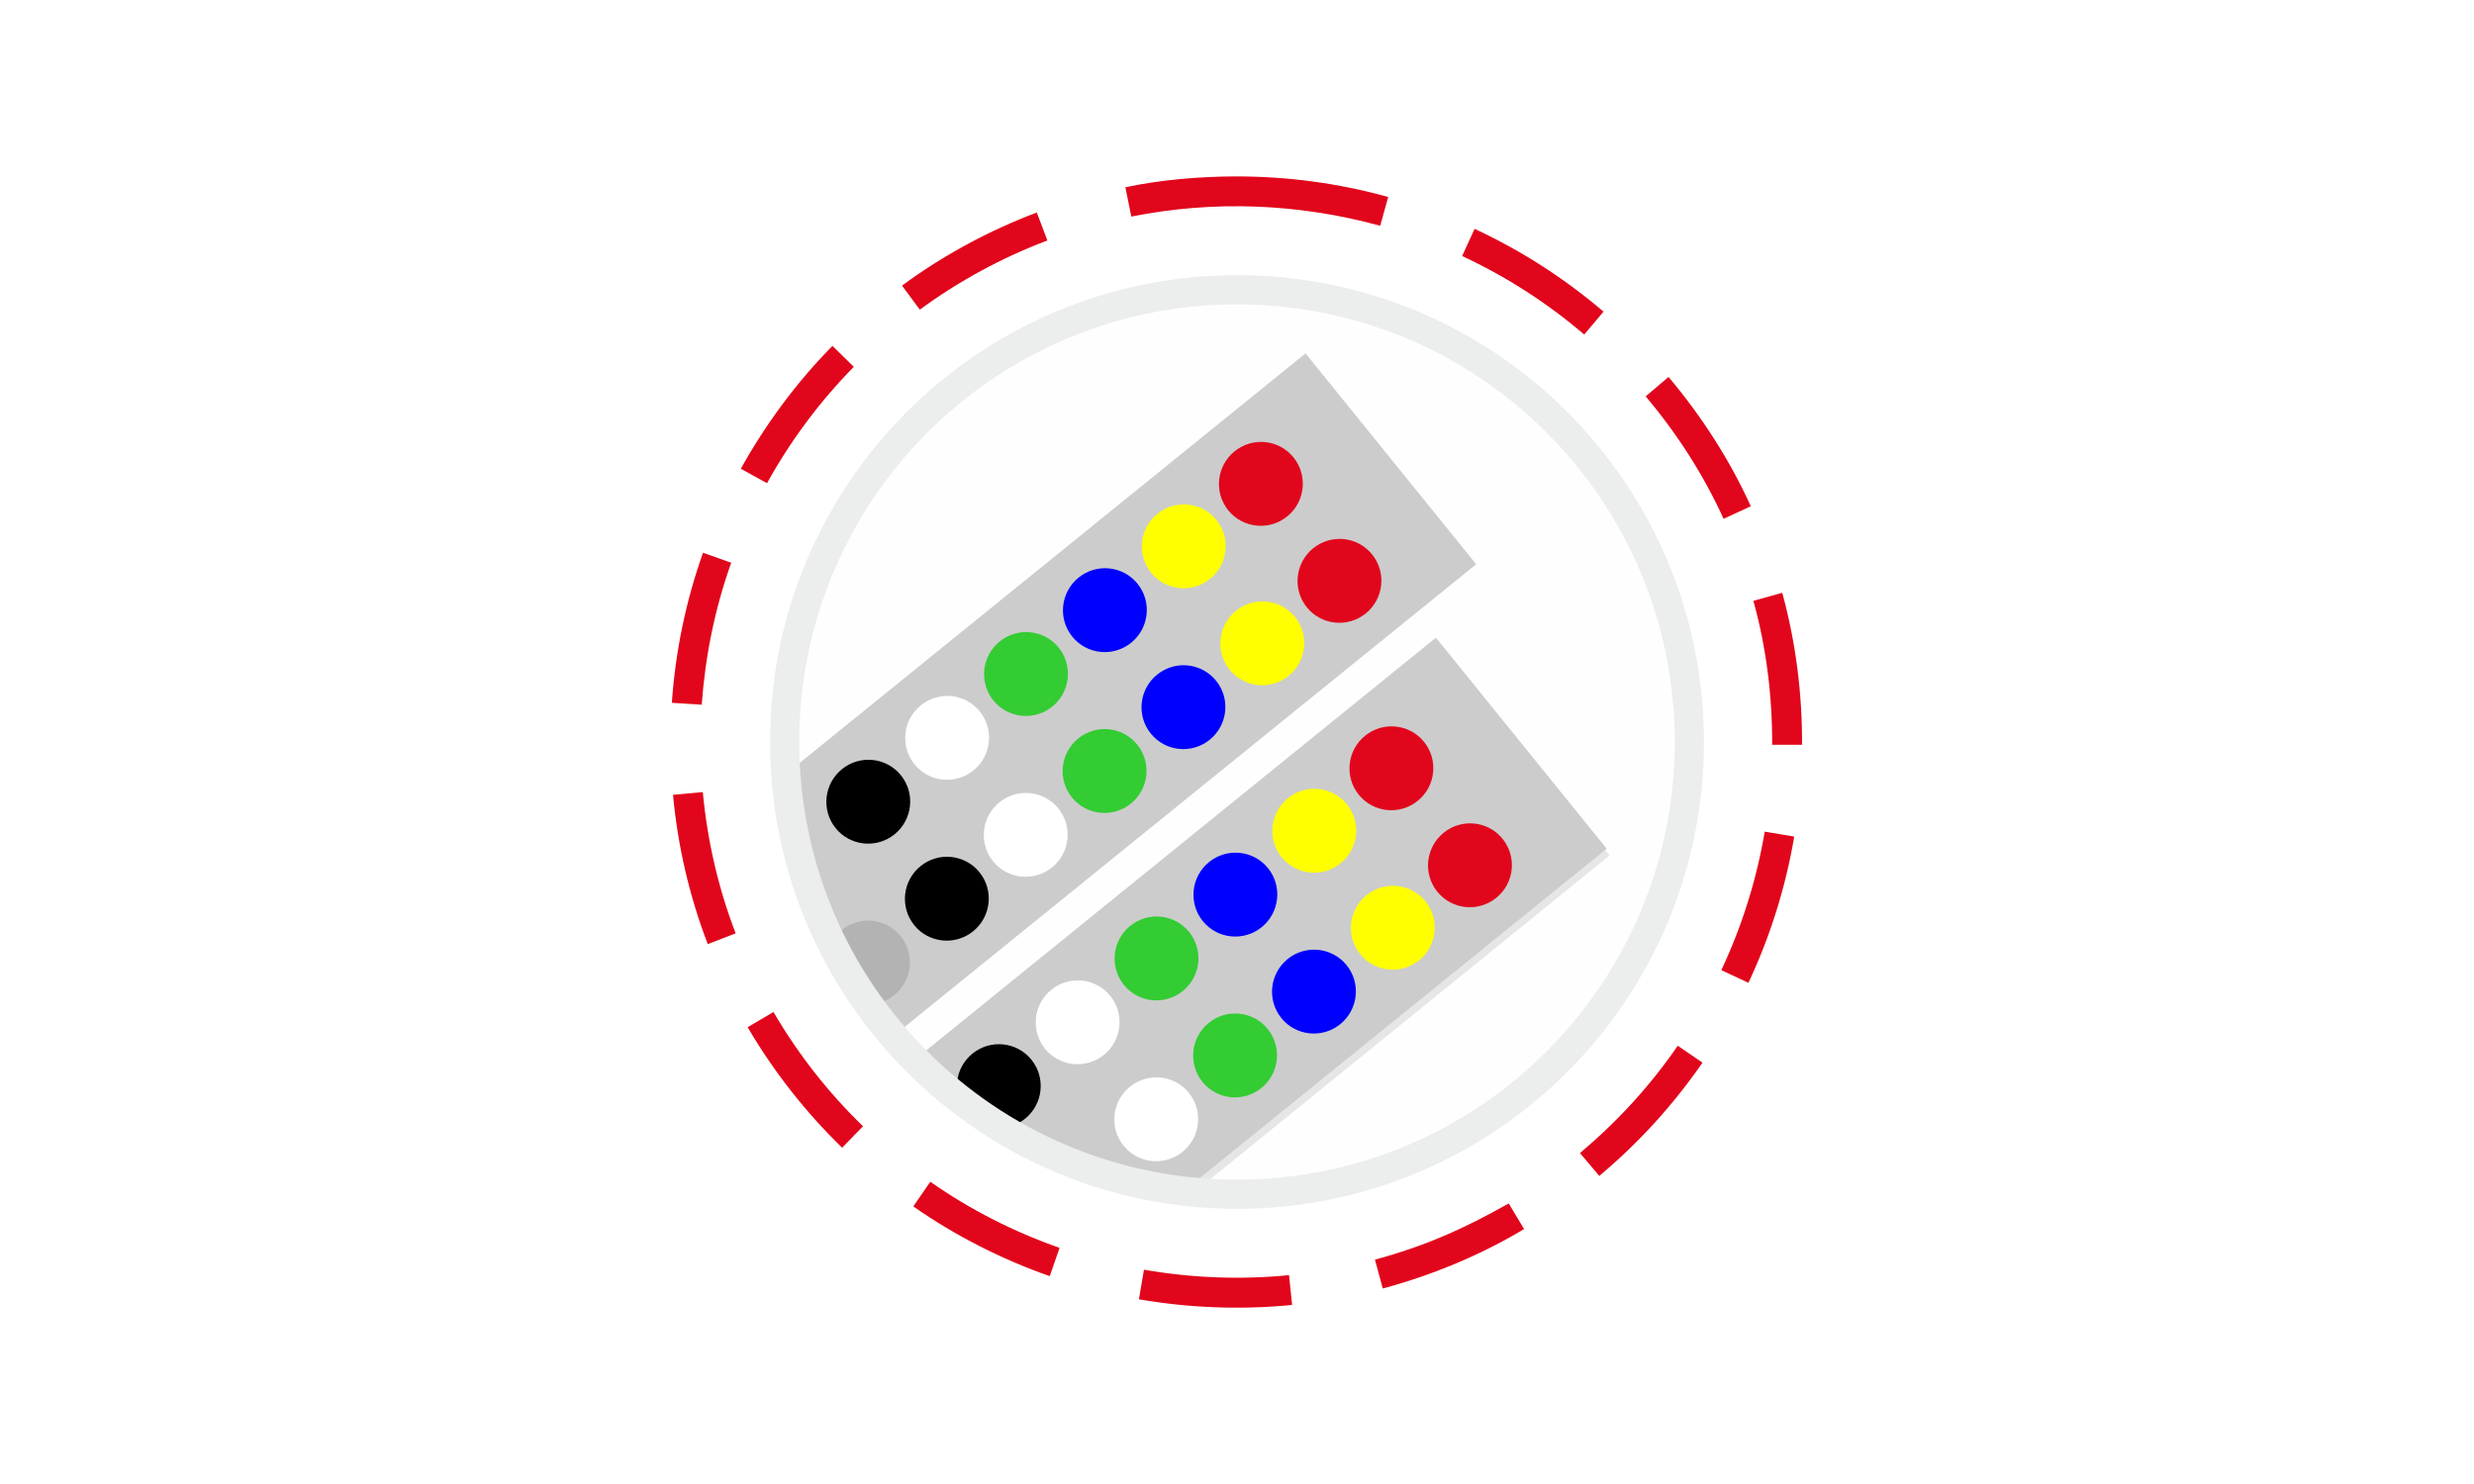 <?xml version="1.0" encoding="UTF-8"?>
<!DOCTYPE svg PUBLIC "-//W3C//DTD SVG 1.1//EN" "http://www.w3.org/Graphics/SVG/1.1/DTD/svg11.dtd">
<!-- Creator: CorelDRAW -->
<svg xmlns="http://www.w3.org/2000/svg" xml:space="preserve" width="250px" height="150px" version="1.1" style="shape-rendering:geometricPrecision; text-rendering:geometricPrecision; image-rendering:optimizeQuality; fill-rule:evenodd; clip-rule:evenodd"
viewBox="0 0 250 150"
 xmlns:xlink="http://www.w3.org/1999/xlink"
 xmlns:xodm="http://www.corel.com/coreldraw/odm/2003">
 <defs>
  <style type="text/css">
   <![CDATA[
    .str1 {stroke:#ECEDED;stroke-width:2.95;stroke-miterlimit:22.926}
    .str0 {stroke:#2B2A29;stroke-width:2.36;stroke-miterlimit:22.926}
    .fil11 {fill:none}
    .fil9 {fill:black}
    .fil7 {fill:blue}
    .fil8 {fill:#33CC33}
    .fil10 {fill:#B3B3B3}
    .fil5 {fill:#CCCCCC}
    .fil4 {fill:#E1061B}
    .fil3 {fill:#E6E6E6}
    .fil2 {fill:#FEFEFE}
    .fil6 {fill:yellow}
    .fil0 {fill:white}
    .fil1 {fill:#E1061B;fill-rule:nonzero}
   ]]>
  </style>
    <clipPath id="id0">
     <path d="M125 29.29c25.25,0 45.71,20.46 45.71,45.71 0,25.24 -20.46,45.71 -45.71,45.71 -25.24,0 -45.71,-20.47 -45.71,-45.71 0,-25.25 20.47,-45.71 45.71,-45.71z"/>
    </clipPath>
 </defs>
 <g id="Ebene_x0020_1">
  <rect class="fil0" width="250" height="150"/>
  <g id="_1876318544368">
   <path class="fil1" d="M104.77 21.48c-4.83,1.82 -9.47,4.33 -13.62,7.39l1.8 2.43c3.91,-2.88 8.34,-5.28 12.89,-6.99l-1.07 -2.83zm20.16 -3.65c-3.69,0.01 -7.6,0.33 -11.21,1.1l0.6 2.96c8.35,-1.67 16.95,-1.32 25.15,0.93l0.81 -2.91c-5.08,-1.4 -10.08,-2.07 -15.35,-2.08zm-40.81 17.13c-3.64,3.7 -6.74,7.89 -9.26,12.42l2.65 1.46c2.37,-4.29 5.33,-8.27 8.77,-11.76l-2.16 -2.12zm-13.08 20.91c-1.74,4.89 -2.79,10 -3.15,15.17l3.02 0.19c0.36,-4.94 1.32,-9.68 2.98,-14.35l-2.85 -1.01zm-3.03 24.47c0.47,5.15 1.66,10.27 3.51,15.09l2.82 -1.09c-1.75,-4.52 -2.88,-9.46 -3.32,-14.28l-3.01 0.28zm7.54 23.49c2.63,4.48 5.83,8.56 9.55,12.18l2.11 -2.17c-3.53,-3.41 -6.58,-7.32 -9.05,-11.55l-2.61 1.54zm16.74 18.11c4.23,2.96 8.91,5.34 13.79,7.05l0.99 -2.86c-4.63,-1.62 -9.05,-3.87 -13.06,-6.68l-1.72 2.49zm22.8 9.39c5.08,0.88 10.35,1.08 15.48,0.57l-0.31 -3.01c-4.85,0.48 -9.85,0.29 -14.66,-0.55l-0.51 2.99zm24.64 -1.09c4.92,-1.32 9.92,-3.38 14.28,-6.01l-1.55 -2.59c-4.46,2.53 -8.55,4.35 -13.52,5.68l0.79 2.92zm21.88 -11.38c4,-3.36 7.46,-7.16 10.43,-11.45l-2.5 -1.71c-2.79,4.06 -6.11,7.67 -9.88,10.85l1.95 2.31zm15.07 -19.52c2.21,-4.7 3.76,-9.66 4.63,-14.78l-2.98 -0.5c-0.83,4.86 -2.29,9.54 -4.39,14l2.74 1.28zm5.42 -24.06l-3.02 0c0.02,-4.88 -0.59,-9.85 -1.9,-14.55l2.92 -0.81c1.37,5.02 2.02,10.16 2,15.36zm-5.18 -24.11c-2.12,-4.69 -5,-9.13 -8.31,-13.07l-2.31 1.96c3.13,3.72 5.86,7.94 7.87,12.38l2.75 -1.27zm-14.88 -19.67c-3.98,-3.39 -8.29,-6.16 -13.03,-8.37l-1.26 2.75c4.49,2.09 8.56,4.72 12.34,7.93l1.95 -2.31z"/>
   <g>
   </g>
   <g style="clip-path:url(#id0)">
    <g>
     <rect class="fil2 str0" x="3.81" y="-47.22" width="242.39" height="244.44"/>
     <g>
      <rect class="fil3" transform="matrix(0.279 0.344 -0.507 0.411 144.894 64.593)" width="63.62" height="263.56"/>
      <rect class="fil4" transform="matrix(0.167 0.206 -0.138 0.112 144.713 68.884)" width="81.83" height="42.33"/>
      <rect class="fil4" transform="matrix(0.167 0.206 -0.138 0.112 138.292 74.084)" width="81.83" height="42.33"/>
      <rect class="fil4" transform="matrix(0.167 0.206 -0.138 0.112 131.871 79.283)" width="81.83" height="42.33"/>
      <rect class="fil4" transform="matrix(0.167 0.206 -0.138 0.112 125.451 84.482)" width="81.83" height="42.33"/>
      <rect class="fil4" transform="matrix(0.167 0.206 -0.138 0.112 119.03 89.682)" width="81.83" height="42.33"/>
      <rect class="fil4" transform="matrix(0.167 0.206 -0.138 0.112 112.609 94.881)" width="81.83" height="42.33"/>
      <rect class="fil4" transform="matrix(0.167 0.206 -0.138 0.112 106.189 100.08)" width="81.83" height="42.33"/>
      <rect class="fil4" transform="matrix(0.167 0.206 -0.138 0.112 99.768 105.28)" width="81.83" height="42.33"/>
      <rect class="fil4" transform="matrix(0.167 0.206 -0.138 0.112 93.348 110.479)" width="81.83" height="42.33"/>
      <rect class="fil4" transform="matrix(0.167 0.206 -0.138 0.112 86.927 115.678)" width="81.83" height="42.33"/>
      <rect class="fil4" transform="matrix(0.167 0.206 -0.138 0.112 80.506 120.877)" width="81.83" height="42.33"/>
      <rect class="fil4" transform="matrix(0.167 0.206 -0.138 0.112 74.086 126.077)" width="81.83" height="42.33"/>
      <rect class="fil4" transform="matrix(0.167 0.206 -0.138 0.112 67.665 131.276)" width="81.83" height="42.33"/>
      <rect class="fil4" transform="matrix(0.167 0.206 -0.138 0.112 61.245 136.475)" width="81.83" height="42.33"/>
      <rect class="fil4" transform="matrix(0.167 0.206 -0.138 0.112 54.824 141.675)" width="81.83" height="42.33"/>
      <rect class="fil4" transform="matrix(0.167 0.206 -0.138 0.112 48.403 146.874)" width="81.83" height="42.33"/>
      <rect class="fil4" transform="matrix(0.167 0.206 -0.138 0.112 41.983 152.073)" width="81.83" height="42.33"/>
      <rect class="fil4" transform="matrix(0.167 0.206 -0.138 0.112 35.562 157.273)" width="81.83" height="42.33"/>
      <rect class="fil4" transform="matrix(0.167 0.206 -0.138 0.112 29.141 162.472)" width="81.83" height="42.33"/>
      <rect class="fil4" transform="matrix(0.167 0.206 -0.138 0.112 22.721 167.671)" width="81.83" height="42.33"/>
      <rect class="fil3" transform="matrix(0.084 0.103 -0.069 0.056 146.674 74.287)" width="81.83" height="42.33"/>
      <rect class="fil3" transform="matrix(0.084 0.103 -0.069 0.056 140.253 79.486)" width="81.83" height="42.33"/>
      <rect class="fil3" transform="matrix(0.084 0.103 -0.069 0.056 133.833 84.685)" width="81.83" height="42.33"/>
      <rect class="fil3" transform="matrix(0.084 0.103 -0.069 0.056 127.412 89.885)" width="81.83" height="42.33"/>
      <rect class="fil3" transform="matrix(0.084 0.103 -0.069 0.056 120.992 95.084)" width="81.83" height="42.33"/>
      <rect class="fil3" transform="matrix(0.084 0.103 -0.069 0.056 114.571 100.283)" width="81.83" height="42.33"/>
      <rect class="fil3" transform="matrix(0.084 0.103 -0.069 0.056 108.15 105.482)" width="81.83" height="42.33"/>
      <rect class="fil3" transform="matrix(0.084 0.103 -0.069 0.056 101.73 110.682)" width="81.83" height="42.33"/>
      <rect class="fil3" transform="matrix(0.084 0.103 -0.069 0.056 95.309 115.881)" width="81.83" height="42.33"/>
      <rect class="fil3" transform="matrix(0.084 0.103 -0.069 0.056 88.888 121.08)" width="81.83" height="42.33"/>
      <rect class="fil3" transform="matrix(0.084 0.103 -0.069 0.056 82.468 126.28)" width="81.83" height="42.33"/>
      <rect class="fil3" transform="matrix(0.084 0.103 -0.069 0.056 76.047 131.479)" width="81.83" height="42.33"/>
      <rect class="fil3" transform="matrix(0.084 0.103 -0.069 0.056 69.627 136.678)" width="81.83" height="42.33"/>
      <rect class="fil3" transform="matrix(0.084 0.103 -0.069 0.056 63.206 141.878)" width="81.83" height="42.33"/>
      <rect class="fil3" transform="matrix(0.084 0.103 -0.069 0.056 56.785 147.077)" width="81.83" height="42.33"/>
      <rect class="fil3" transform="matrix(0.084 0.103 -0.069 0.056 50.365 152.276)" width="81.83" height="42.33"/>
      <rect class="fil3" transform="matrix(0.084 0.103 -0.069 0.056 43.944 157.475)" width="81.83" height="42.33"/>
      <rect class="fil3" transform="matrix(0.084 0.103 -0.069 0.056 37.523 162.675)" width="81.83" height="42.33"/>
      <rect class="fil3" transform="matrix(0.084 0.103 -0.069 0.056 31.103 167.874)" width="81.83" height="42.33"/>
      <rect class="fil3" transform="matrix(0.084 0.103 -0.069 0.056 24.682 173.073)" width="81.83" height="42.33"/>
     </g>
     <rect class="fil5" transform="matrix(0.271 0.335 -0.494 0.4 145.116 64.469)" width="63.62" height="263.56"/>
     <g>
      <ellipse class="fil4" transform="matrix(0.105 0.13 -0.121 0.098 140.602 77.658)" rx="25.32" ry="27.26"/>
      <ellipse class="fil4" transform="matrix(0.105 0.13 -0.121 0.098 148.541 87.462)" rx="25.32" ry="27.26"/>
     </g>
     <g>
      <ellipse class="fil6" transform="matrix(0.105 0.13 -0.121 0.098 132.806 83.971)" rx="25.32" ry="27.26"/>
      <ellipse class="fil6" transform="matrix(0.105 0.13 -0.121 0.098 140.745 93.775)" rx="25.32" ry="27.26"/>
     </g>
     <g>
      <ellipse class="fil7" transform="matrix(0.105 0.13 -0.121 0.098 124.836 90.425)" rx="25.32" ry="27.26"/>
      <ellipse class="fil7" transform="matrix(0.105 0.13 -0.121 0.098 132.776 100.229)" rx="25.32" ry="27.26"/>
     </g>
     <g>
      <ellipse class="fil8" transform="matrix(0.105 0.13 -0.121 0.098 116.867 96.878)" rx="25.32" ry="27.26"/>
      <ellipse class="fil8" transform="matrix(0.105 0.13 -0.121 0.098 124.806 106.682)" rx="25.32" ry="27.26"/>
     </g>
     <g>
      <ellipse class="fil0" transform="matrix(0.105 0.13 -0.121 0.098 108.897 103.332)" rx="25.32" ry="27.26"/>
      <ellipse class="fil0" transform="matrix(0.105 0.13 -0.121 0.098 116.837 113.136)" rx="25.32" ry="27.26"/>
     </g>
     <ellipse class="fil9" transform="matrix(0.105 0.13 -0.121 0.098 100.928 109.785)" rx="25.32" ry="27.26"/>
     <g>
      <ellipse class="fil10" transform="matrix(0.105 0.13 -0.121 0.098 92.958 116.239)" rx="25.32" ry="27.26"/>
      <ellipse class="fil10" transform="matrix(0.105 0.13 -0.121 0.098 100.897 126.043)" rx="25.32" ry="27.26"/>
     </g>
     <g>
      <ellipse class="fil4" transform="matrix(0.105 0.13 -0.121 0.098 84.989 122.693)" rx="25.32" ry="27.26"/>
      <ellipse class="fil4" transform="matrix(0.105 0.13 -0.121 0.098 92.928 132.497)" rx="25.32" ry="27.26"/>
     </g>
     <g>
      <ellipse class="fil6" transform="matrix(0.105 0.13 -0.121 0.098 77.019 129.146)" rx="25.32" ry="27.26"/>
      <ellipse class="fil6" transform="matrix(0.105 0.13 -0.121 0.098 84.958 138.951)" rx="25.32" ry="27.26"/>
     </g>
     <g>
      <ellipse class="fil7" transform="matrix(0.105 0.13 -0.121 0.098 69.049 135.6)" rx="25.32" ry="27.26"/>
      <ellipse class="fil7" transform="matrix(0.105 0.13 -0.121 0.098 76.989 145.404)" rx="25.32" ry="27.26"/>
     </g>
     <g>
      <ellipse class="fil8" transform="matrix(0.105 0.13 -0.121 0.098 61.08 142.054)" rx="25.32" ry="27.26"/>
      <ellipse class="fil8" transform="matrix(0.105 0.13 -0.121 0.098 69.019 151.858)" rx="25.32" ry="27.26"/>
     </g>
     <g>
      <ellipse class="fil0" transform="matrix(0.105 0.13 -0.121 0.098 53.11 148.507)" rx="25.32" ry="27.26"/>
      <ellipse class="fil0" transform="matrix(0.105 0.13 -0.121 0.098 61.05 158.311)" rx="25.32" ry="27.26"/>
     </g>
     <g>
      <ellipse class="fil9" transform="matrix(0.105 0.13 -0.121 0.098 45.141 154.961)" rx="25.32" ry="27.26"/>
      <ellipse class="fil9" transform="matrix(0.105 0.13 -0.121 0.098 53.08 164.765)" rx="25.32" ry="27.26"/>
     </g>
     <g>
      <ellipse class="fil10" transform="matrix(0.105 0.13 -0.121 0.098 37.171 161.414)" rx="25.32" ry="27.26"/>
      <ellipse class="fil10" transform="matrix(0.105 0.13 -0.121 0.098 45.11 171.219)" rx="25.32" ry="27.26"/>
     </g>
     <g>
      <ellipse class="fil4" transform="matrix(0.105 0.13 -0.121 0.098 29.201 167.868)" rx="25.32" ry="27.26"/>
      <ellipse class="fil4" transform="matrix(0.105 0.13 -0.121 0.098 37.141 177.672)" rx="25.32" ry="27.26"/>
     </g>
     <rect class="fil5" transform="matrix(0.271 0.335 -0.494 0.4 131.928 35.719)" width="63.62" height="263.56"/>
     <g>
      <ellipse class="fil4" transform="matrix(0.105 0.13 -0.121 0.098 127.414 48.908)" rx="25.32" ry="27.26"/>
      <ellipse class="fil4" transform="matrix(0.105 0.13 -0.121 0.098 135.354 58.712)" rx="25.32" ry="27.26"/>
     </g>
     <g>
      <ellipse class="fil6" transform="matrix(0.105 0.13 -0.121 0.098 119.618 55.221)" rx="25.32" ry="27.26"/>
      <ellipse class="fil6" transform="matrix(0.105 0.13 -0.121 0.098 127.558 65.025)" rx="25.32" ry="27.26"/>
     </g>
     <g>
      <ellipse class="fil7" transform="matrix(0.105 0.13 -0.121 0.098 111.649 61.674)" rx="25.32" ry="27.26"/>
      <ellipse class="fil7" transform="matrix(0.105 0.13 -0.121 0.098 119.588 71.479)" rx="25.32" ry="27.26"/>
     </g>
     <g>
      <ellipse class="fil8" transform="matrix(0.105 0.13 -0.121 0.098 103.679 68.128)" rx="25.32" ry="27.26"/>
      <ellipse class="fil8" transform="matrix(0.105 0.13 -0.121 0.098 111.618 77.932)" rx="25.32" ry="27.26"/>
     </g>
     <g>
      <ellipse class="fil0" transform="matrix(0.105 0.13 -0.121 0.098 95.709 74.582)" rx="25.32" ry="27.26"/>
      <ellipse class="fil0" transform="matrix(0.105 0.13 -0.121 0.098 103.649 84.386)" rx="25.32" ry="27.26"/>
     </g>
     <g>
      <ellipse class="fil9" transform="matrix(0.105 0.13 -0.121 0.098 87.74 81.035)" rx="25.32" ry="27.26"/>
      <ellipse class="fil9" transform="matrix(0.105 0.13 -0.121 0.098 95.679 90.84)" rx="25.32" ry="27.26"/>
     </g>
     <ellipse class="fil10" transform="matrix(0.105 0.13 -0.121 0.098 87.71 97.293)" rx="25.32" ry="27.26"/>
     <g>
      <ellipse class="fil4" transform="matrix(0.105 0.13 -0.121 0.098 71.801 93.942)" rx="25.32" ry="27.26"/>
      <ellipse class="fil4" transform="matrix(0.105 0.13 -0.121 0.098 79.74 103.747)" rx="25.32" ry="27.26"/>
     </g>
     <g>
      <ellipse class="fil6" transform="matrix(0.105 0.13 -0.121 0.098 63.831 100.396)" rx="25.32" ry="27.26"/>
      <ellipse class="fil6" transform="matrix(0.105 0.13 -0.121 0.098 71.77 110.2)" rx="25.32" ry="27.26"/>
     </g>
     <g>
      <ellipse class="fil7" transform="matrix(0.105 0.13 -0.121 0.098 55.861 106.85)" rx="25.32" ry="27.26"/>
      <ellipse class="fil7" transform="matrix(0.105 0.13 -0.121 0.098 63.801 116.654)" rx="25.32" ry="27.26"/>
     </g>
     <g>
      <ellipse class="fil8" transform="matrix(0.105 0.13 -0.121 0.098 47.892 113.303)" rx="25.32" ry="27.26"/>
      <ellipse class="fil8" transform="matrix(0.105 0.13 -0.121 0.098 55.831 123.108)" rx="25.32" ry="27.26"/>
     </g>
     <g>
      <ellipse class="fil0" transform="matrix(0.105 0.13 -0.121 0.098 39.922 119.757)" rx="25.32" ry="27.26"/>
      <ellipse class="fil0" transform="matrix(0.105 0.13 -0.121 0.098 47.862 129.561)" rx="25.32" ry="27.26"/>
     </g>
     <g>
      <ellipse class="fil9" transform="matrix(0.105 0.13 -0.121 0.098 31.953 126.211)" rx="25.32" ry="27.26"/>
      <ellipse class="fil9" transform="matrix(0.105 0.13 -0.121 0.098 39.892 136.015)" rx="25.32" ry="27.26"/>
     </g>
     <g>
      <ellipse class="fil10" transform="matrix(0.105 0.13 -0.121 0.098 23.983 132.664)" rx="25.32" ry="27.26"/>
      <ellipse class="fil10" transform="matrix(0.105 0.13 -0.121 0.098 31.922 142.468)" rx="25.32" ry="27.26"/>
     </g>
     <g>
      <ellipse class="fil4" transform="matrix(0.105 0.13 -0.121 0.098 16.014 139.118)" rx="25.32" ry="27.26"/>
      <ellipse class="fil4" transform="matrix(0.105 0.13 -0.121 0.098 23.953 148.922)" rx="25.32" ry="27.26"/>
     </g>
    </g>
   </g>
   <path class="fil11 str1" d="M125 29.29c25.25,0 45.71,20.46 45.71,45.71 0,25.24 -20.46,45.71 -45.71,45.71 -25.24,0 -45.71,-20.47 -45.71,-45.71 0,-25.25 20.47,-45.71 45.71,-45.71z"/>
  </g>
 </g>
</svg>
